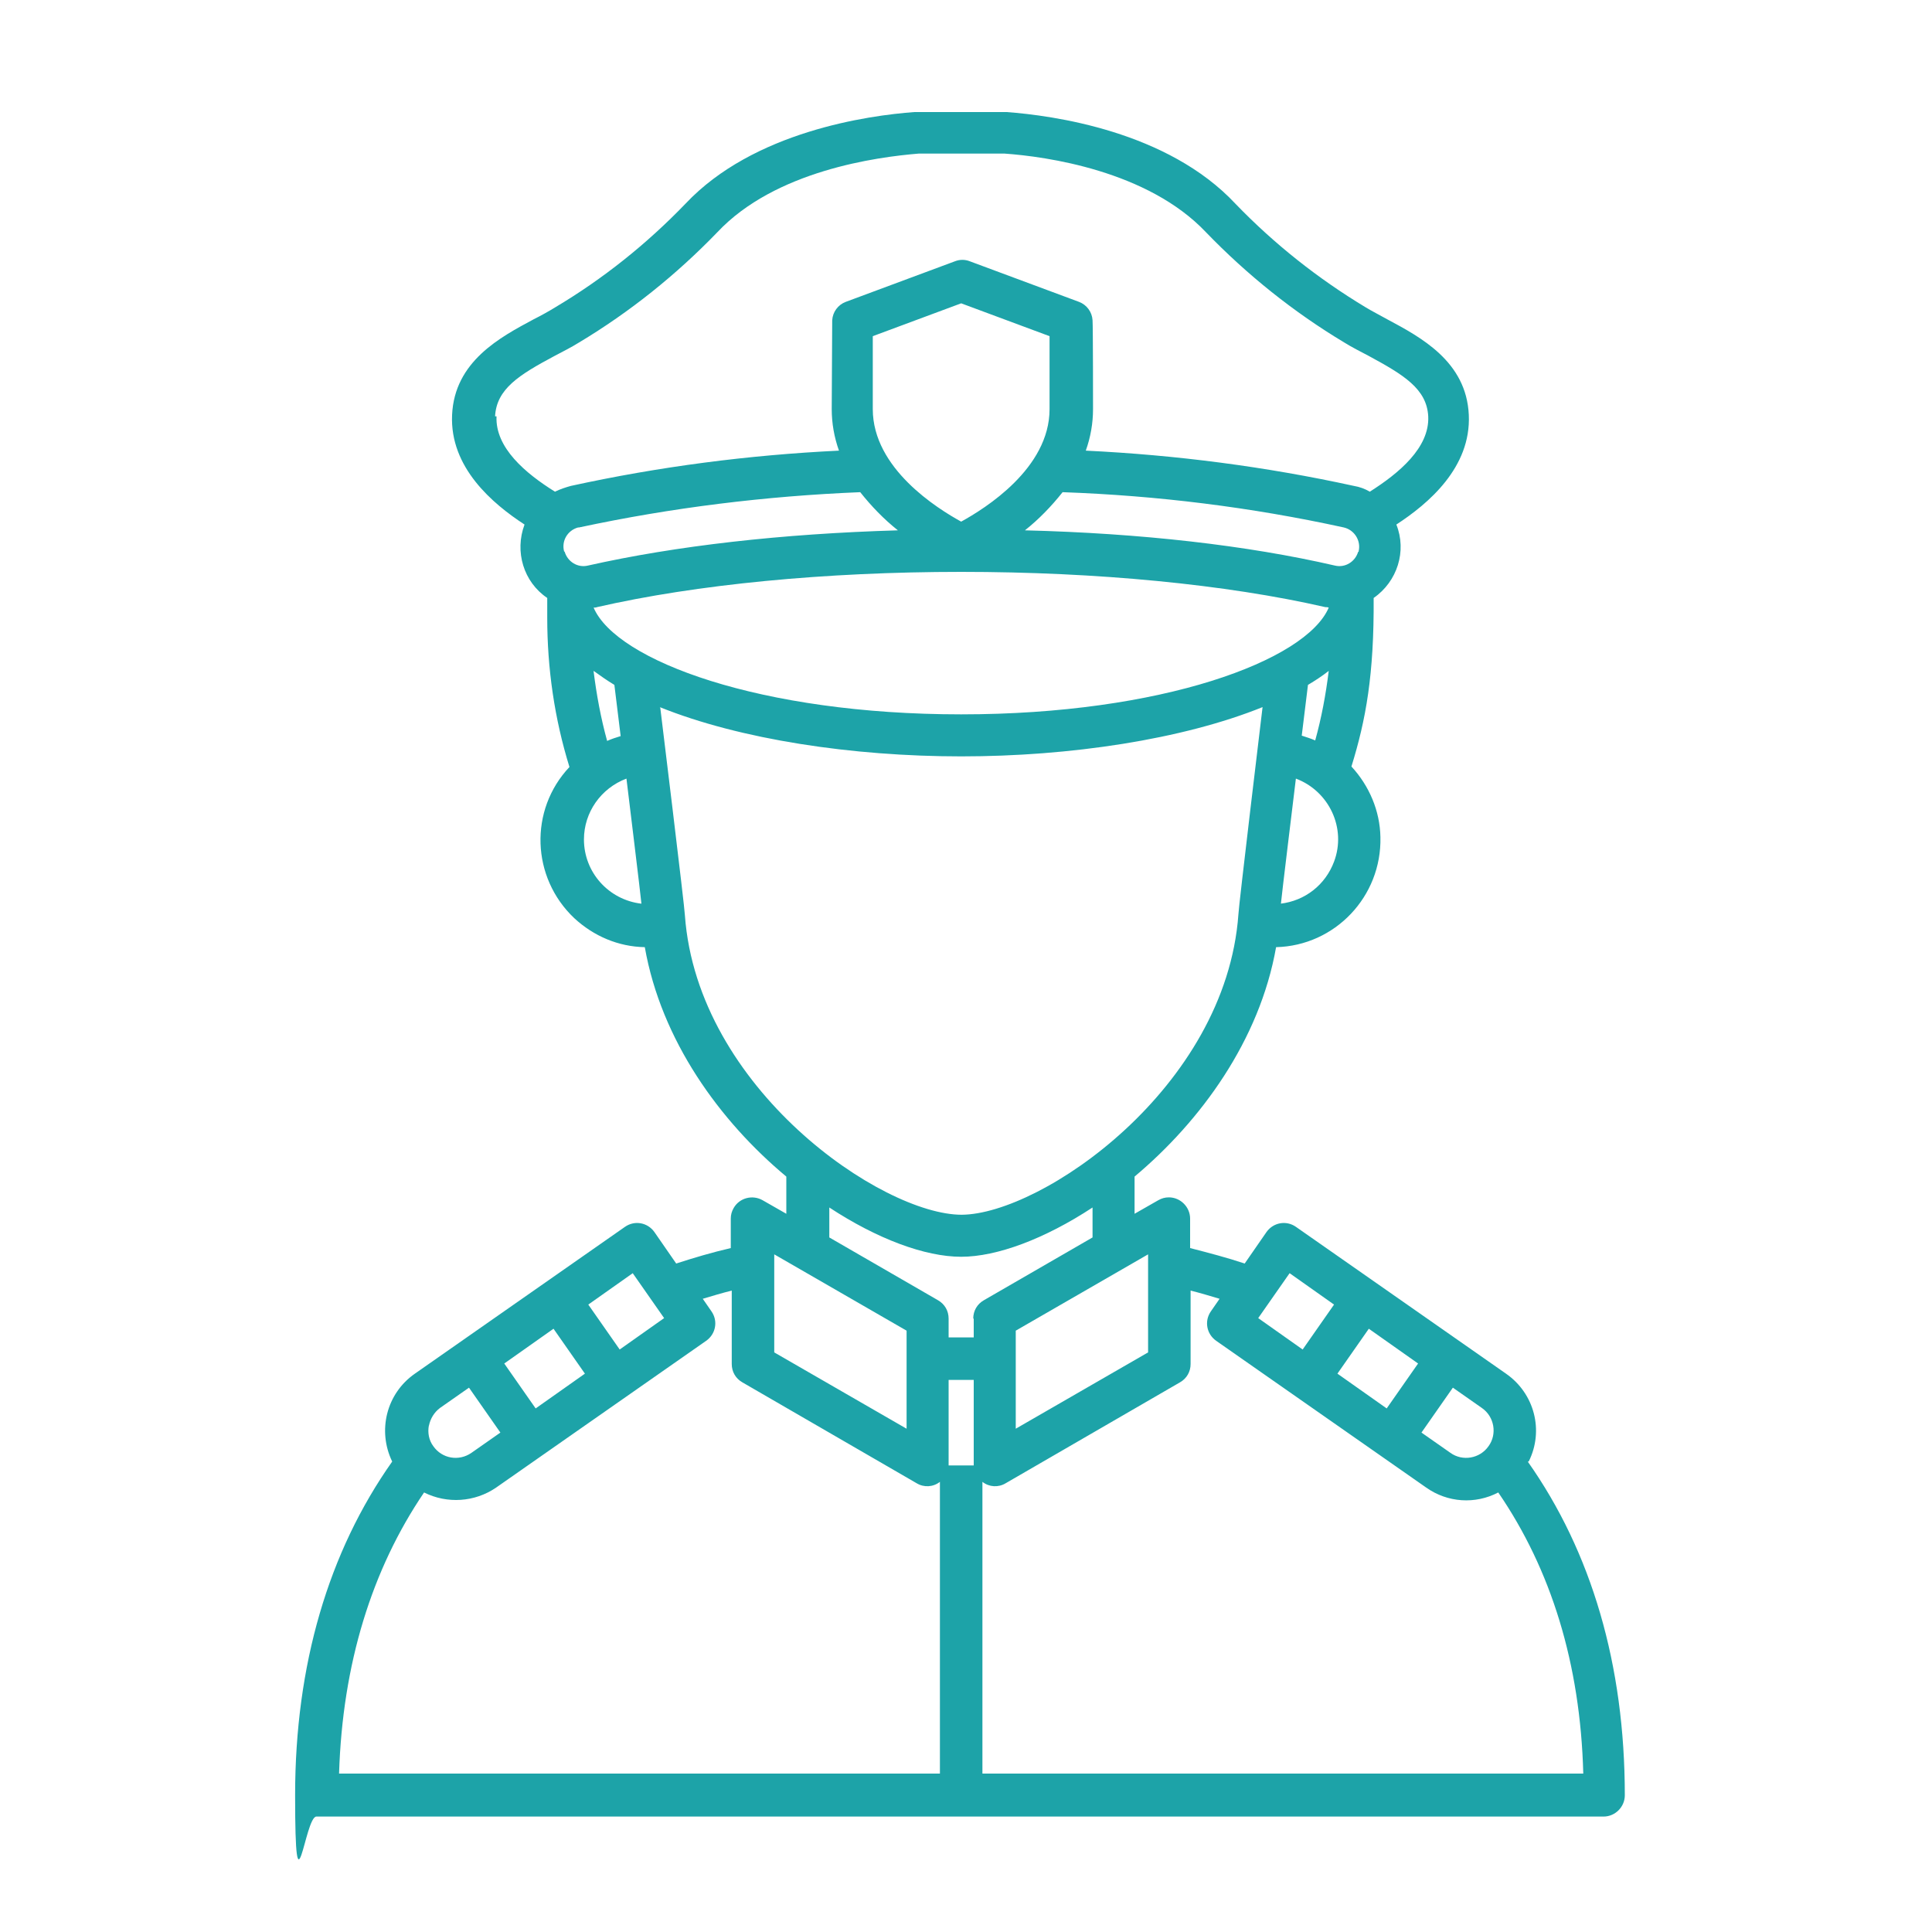 <?xml version="1.0" encoding="UTF-8"?>
<svg id="Layer_1" xmlns="http://www.w3.org/2000/svg" version="1.1" viewBox="0 0 400 400">
  <!-- Generator: Adobe Illustrator 29.0.1, SVG Export Plug-In . SVG Version: 2.1.0 Build 192)  -->
  <defs>
    <style>
      .st0 {
        fill: #1da3a8;
      }
    </style>
  </defs>
  <path class="st0" d="M316.5,302.6c3.2-6.4,1.2-14.1-4.7-18.2l-43.5-30.4c-2-1.4-4.7-.9-6.1,1.1,0,0,0,0,0,0l-4.5,6.5c-3.6-1.2-7.4-2.2-11.3-3.2v-6.1c0-2.4-2-4.4-4.4-4.4-.8,0-1.5.2-2.2.6l-4.9,2.8v-7.7c13.7-11.5,25.9-28.2,29.3-47.5,12.2-.3,21.9-10.5,21.6-22.8-.1-5.4-2.3-10.6-6-14.6,3-9.7,4.7-19,4.6-34.9,4.9-3.4,6.9-9.7,4.7-15.2,6.6-4.3,15.5-11.8,15-22.7-.5-11.1-10-16.1-16.9-19.8-1.6-.9-3.2-1.7-4.5-2.5-9.8-5.9-18.9-13.1-26.9-21.4-14.1-15.1-37.9-18.3-47.4-19h0c-.3,0-18.8,0-19.1,0h0c-9.5.7-33.3,4-47.4,19-8,8.3-17,15.5-26.9,21.4-1.3.8-2.9,1.7-4.5,2.5-6.9,3.7-16.4,8.7-16.9,19.8-.5,10.9,8.4,18.4,15,22.7-2.1,5.6-.2,11.9,4.7,15.2,0,.3,0,3,0,4.1,0,10.5,1.5,20.9,4.6,30.9-8.4,8.9-7.9,22.9,1,31.3,4,3.7,9.1,5.9,14.6,6,3.4,19.3,15.5,36,29.3,47.5v7.7l-4.9-2.8c-2.1-1.2-4.8-.5-6,1.6-.4.7-.6,1.4-.6,2.2v6.1c-3.9.9-7.6,2-11.3,3.2l-4.5-6.5c-1.4-2-4.1-2.5-6.1-1.1,0,0,0,0,0,0l-43.5,30.4c-5.9,4.1-7.8,11.8-4.7,18.2-13.2,18.7-20.1,42.1-20.1,69.1s2,4.4,4.4,4.4h266.5c2.4,0,4.4-2,4.4-4.4h0c0-27-6.9-50.4-20.1-69.1ZM300.8,287.3l6,4.2c2.6,1.8,3.2,5.4,1.4,7.9h0c-1.8,2.6-5.4,3.2-7.9,1.4l-6-4.2,6.5-9.3ZM283.4,275.1l10.2,7.2-6.5,9.3-10.2-7.2,6.5-9.3ZM267,263.6l9.2,6.5-6.5,9.3-9.2-6.5,6.5-9.3ZM237.7,259.7v20.3l-27.4,15.8v-20.3l27.4-15.8ZM265.2,187.1c0-.5,3.1-25.9,3.1-25.9,6.9,2.6,10.5,10.3,7.9,17.2-1.8,4.8-6,8.1-11.1,8.7ZM269.5,152.4l1.3-10.6c1.5-.9,2.9-1.8,4.3-2.9-.6,4.9-1.5,9.7-2.8,14.4-.9-.4-1.9-.7-2.8-1h0ZM281.2,114.2c-.6,2.1-2.7,3.4-4.8,2.9-18.2-4.2-40.2-6.7-64.2-7.3,2.9-2.3,5.5-5,7.8-7.9,19.6.7,39,3.1,58.2,7.3,2.2.5,3.6,2.7,3.1,4.9,0,0,0,.1,0,.2ZM199,108c-4.9-2.7-18.3-11-18.3-23.3,0-4.9,0-11.4,0-15.1l18.3-6.8,18.3,6.8c0,3.7,0,10.2,0,15.1,0,12.3-13.4,20.6-18.3,23.3ZM102.5,86.2c.3-5.7,5-8.6,12.3-12.5,1.7-.9,3.5-1.8,5.1-2.8,10.5-6.3,20.1-14,28.6-22.8,12-12.8,33.1-15.6,41.7-16.3.1,0,17.7,0,17.8,0,8.5.6,29.6,3.5,41.7,16.3,8.5,8.8,18.1,16.5,28.6,22.8,1.6,1,3.4,1.9,5.1,2.8,7.2,3.9,12,6.8,12.3,12.5.3,6.5-6.1,11.8-12.1,15.6-1-.6-2.1-1-3.3-1.2-18.3-4-36.8-6.4-55.5-7.3,1-2.8,1.5-5.7,1.5-8.6,0-.2,0-17.1-.1-18.4-.1-1.7-1.2-3.2-2.8-3.8l-22.6-8.4c-1-.4-2.1-.4-3.1,0l-22.6,8.4c-1.6.6-2.7,2.1-2.8,3.8,0,1.3-.1,18.3-.1,18.4,0,2.9.5,5.8,1.5,8.6-18.7.9-37.2,3.3-55.5,7.3-1.1.3-2.3.7-3.3,1.2-6.1-3.8-12.4-9.1-12.1-15.6ZM116.8,114.2c-.6-2.2.7-4.4,2.9-5,0,0,.1,0,.2,0,19.1-4.1,38.6-6.5,58.2-7.3,2.3,2.9,4.9,5.6,7.8,7.9-24,.7-46,3.2-64.2,7.3-2.1.5-4.2-.8-4.8-2.9ZM120.9,173.8c0-5.6,3.5-10.6,8.8-12.6,0,0,3.1,25.4,3.1,25.9-6.8-.8-11.9-6.5-11.9-13.3ZM122.9,138.9c1.4,1,2.8,2,4.3,2.9l1.3,10.6c-1,.3-1.9.6-2.8,1-1.3-4.7-2.2-9.6-2.8-14.4ZM122.9,125.8c.2,0,.5,0,.7-.1,20.5-4.7,47.3-7.3,75.4-7.3s54.9,2.6,75.4,7.3c.2,0,.5,0,.7.1-4.7,11-34.6,22.1-76.1,22.1-41.5,0-71.4-11.1-76.1-22.1ZM136.6,146.4c16.6,6.7,39.9,10.2,62.4,10.2s45.8-3.5,62.4-10.2c0,0-5,41.6-5,42.9-2.6,36-40.8,62.1-57.3,62.2-16.5,0-54.7-26.1-57.3-62,0-1.3-5.1-43-5.1-43h0ZM160.3,259.7l27.4,15.8v20.3l-27.4-15.8v-20.3ZM131,263.6l6.5,9.3-9.2,6.5-6.5-9.3,9.2-6.5ZM114.6,275.1l6.5,9.3-10.2,7.2-6.5-9.3,10.2-7.2ZM88.8,295.2c.3-1.5,1.1-2.8,2.3-3.7l6-4.2,6.5,9.3-6,4.2c-2.6,1.8-6.1,1.2-7.9-1.4-.9-1.2-1.2-2.8-.9-4.3h0ZM194.6,367.2h-124.4c.7-22.7,6.8-42.3,17.6-58.2,4.8,2.4,10.5,2,14.9-1l43.5-30.4c2-1.4,2.5-4.1,1.1-6.1,0,0,0,0,0,0l-1.8-2.6c2-.6,4-1.2,6-1.7v15.2c0,1.6.8,3,2.2,3.8l36.1,20.9c1.5.9,3.4.8,4.8-.3v60.4ZM196.4,303.4s0,0,0,0v-17.7h5.2v17.7s0,0,0,0h-5.2ZM201.6,273v3.9h-5.2v-3.9c0-1.6-.8-3-2.2-3.8l-22.5-13v-6.2c9.9,6.5,19.8,10.2,27.3,10.2,7.4,0,17.3-3.7,27.2-10.2v6.2l-22.5,13c-1.4.8-2.2,2.2-2.2,3.8ZM203.4,367.2v-60.4c1.4,1.1,3.3,1.2,4.8.3l36.1-20.9c1.4-.8,2.2-2.2,2.2-3.8v-15.2c2,.5,4,1.1,6,1.7l-1.8,2.6c-1.4,2-.9,4.7,1.1,6.1,0,0,0,0,0,0l43.5,30.4c4.4,3.1,10.1,3.5,14.9,1,10.9,15.9,17,35.4,17.6,58.2h-124.4Z"/>
</svg>